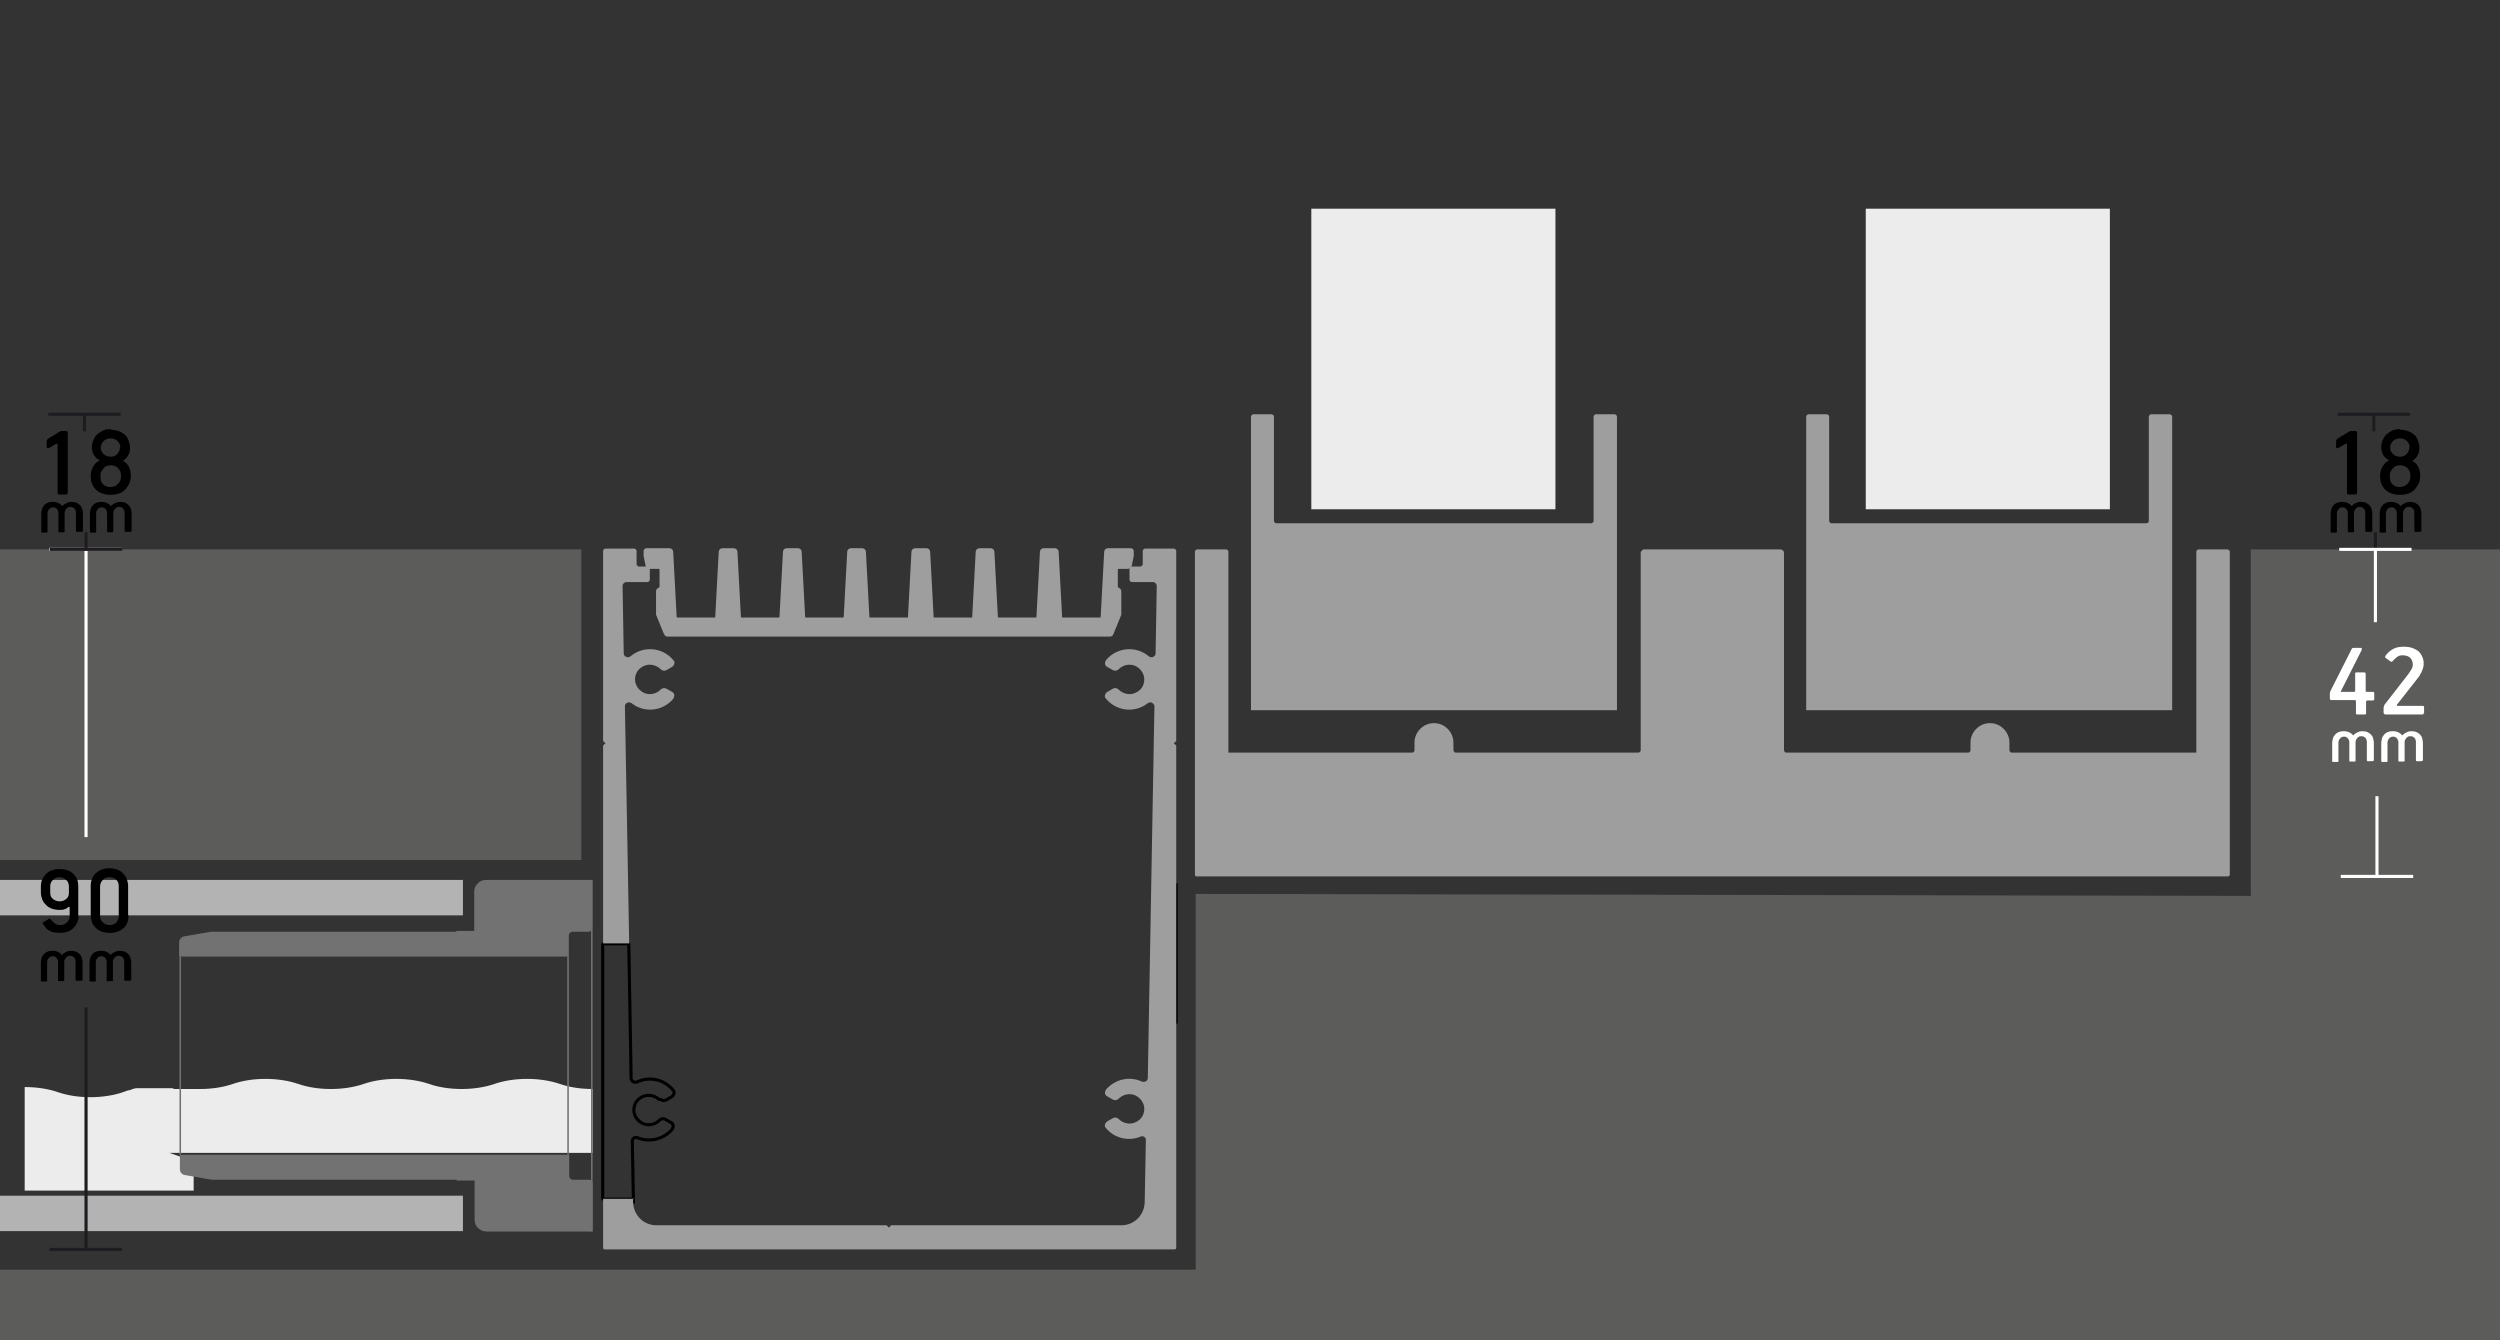 <?xml version="1.0" encoding="UTF-8"?>
<!DOCTYPE svg PUBLIC "-//W3C//DTD SVG 1.0//EN" "http://www.w3.org/TR/2001/REC-SVG-20010904/DTD/svg10.dtd">
<!-- Creator: CorelDRAW (Evaluation Version) -->
<svg xmlns="http://www.w3.org/2000/svg" xml:space="preserve" width="100%" height="100%" version="1.0" style="shape-rendering:geometricPrecision; text-rendering:geometricPrecision; image-rendering:optimizeQuality; fill-rule:evenodd; clip-rule:evenodd"
viewBox="0 0 6421 3442"
 xmlns:xlink="http://www.w3.org/1999/xlink"
 xmlns:xodm="http://www.corel.com/coreldraw/odm/2003">
 <rect x="0" y="0" width="6421" height="3442" fill="#333333" stroke="none"/>
 <defs>
  <style type="text/css">
   <![CDATA[
    .str5 {stroke:white;stroke-width:8;stroke-miterlimit:22.926}
    .str3 {stroke:#9E9E9E;stroke-width:8;stroke-miterlimit:22.926}
    .str0 {stroke:black;stroke-width:8;stroke-miterlimit:2.613}
    .str4 {stroke:#1F1C21;stroke-width:8;stroke-miterlimit:22.926}
    .str2 {stroke:black;stroke-width:8;stroke-linejoin:bevel;stroke-miterlimit:2.613}
    .str1 {stroke:black;stroke-width:8;stroke-miterlimit:2.613;stroke-dasharray:156.25 31.25 31.25 31.25}
    .fil0 {fill:none}
    .fil5 {fill:none;fill-rule:nonzero}
    .fil1 {fill:#ECECEC}
    .fil3 {fill:#B3B3B4}
    .fil4 {fill:#9E9E9E}
    .fil8 {fill:#727272}
    .fil2 {fill:#5C5C5B}
    .fil9 {fill:white;fill-rule:nonzero}
    .fil7 {fill:#727272;fill-rule:nonzero}
    .fil6 {fill:black;fill-rule:nonzero}
   ]]>
  </style>
    <clipPath id="id0">
     <path d="M2581 2249l147 0 0 0 155 0 0 0 -303 0z"/>
    </clipPath>
 </defs>
 <g id="_0">
  <g>
   <g style="clip-path:url(#id0)">
    <path class="fil0 str0" d="M2728 2610l258 -258"/>
    <path id="_1" class="fil0 str0" d="M2640 2521l258 -258"/>
    <path id="_2" class="fil0 str0" d="M2551 2433l258 -258"/>
    <path id="_3" class="fil0 str1" d="M2760 2666l271 -271"/>
    <path id="_4" class="fil0 str1" d="M2671 2578l271 -271"/>
    <path id="_5" class="fil0 str1" d="M2583 2490l271 -271"/>
    <path id="_6" class="fil0 str1" d="M2494 2401l271 -271"/>
   </g>
  </g>
  <path class="fil0 str2" d="M1696 2823c4,4 10,5 15,2l14 -8c3,-2 5,-5 6,-8 1,-4 0,-7 -3,-10 -23,-27 -60,-35 -92,-20 -3,1 -7,1 -10,-1 -3,-2 -5,-5 -5,-8l-6 -346 -67 0 0 656 79 0 0 11 -3 -160c0,-3 2,-7 4,-8 3,-2 6,-2 9,-1 31,13 67,4 89,-21 2,-3 3,-6 3,-10 -1,-4 -3,-7 -6,-8l-14 -8c-5,-3 -11,-2 -15,2 -11,11 -27,15 -42,9 -14,-6 -24,-20 -24,-35 0,-16 9,-29 24,-35 14,-6 31,-2 42,9z"/>
  <path class="fil0 str2" d="M2674 1595c3,0 6,-3 6,-6"/>
  <path class="fil0 str2" d="M3021 2269l0 360"/>
 </g>
 <g id="RABEL_x0020_SYSTEMS">
  <path class="fil1" d="M435 2961l74 0 1013 0 0 -164 0 0c-32,0 -61,-5 -84,-13 -23,-8 -53,-13 -84,-13 -32,0 -61,5 -84,13 -23,8 -53,13 -84,13 -32,0 -61,-5 -84,-13 -23,-8 -53,-13 -84,-13 -32,0 -61,5 -84,13 -23,8 -53,13 -84,13 -32,0 -61,-5 -84,-13 -23,-8 -53,-13 -84,-13 -32,0 -61,5 -84,13 -23,8 -52,13 -84,13l0 0 0 0 -1 0 0 0 -1 0 0 0 -1 0 0 0 -1 0 0 0 -1 0 0 0 -1 0 0 0 -1 0 0 0 -1 0 0 0 -1 0 0 0 -1 0 0 0 -1 0 0 0 -1 0 0 0 -1 0 0 0 -1 0 0 0 -1 0 0 0 -1 0 0 0 -1 0 0 0 -1 0 0 0 -1 0 0 0 -1 0 0 0 -1 0 0 0 -1 0 0 0 -1 0 0 0 -1 0 0 0 -1 0 0 0 -1 0 0 0 -1 0 0 0 -1 0 0 0 -1 0 0 0 -1 0 0 0 -1 0 0 0 -1 0 0 0 -1 0 0 0 -1 0 0 0 -1 0 0 0 -1 0 0 0 -1 0 0 0 -1 0 0 0 -1 0 0 0 -1 0 0 0 -1 0 0 0 -1 0 0 0 -1 0 0 0 -1 0 0 0 -1 0 0 0 -1 0 0 0 -1 0 0 0 -1 0 0 0 -1 0 0 0 -1 0 0 0 -1 0 0 0 -1 0 0 0 -1 0 0 0 -1 0 0 0 -1 0 0 0 -1 0 0 0 -1 0 0 0 -1 0 0 0 -1 0 0 0 -1 0 0 0 -1 0 0 0 -1 0 0 0 -1 0 0 0 -1 0 0 0 -1 0 0 0 -1 0 0 0 -2 -1 0 0 -1 0 0 0 -2 -1 0 0 0 0 -1 0 0 0 -1 0 0 0 -1 0 0 0 -1 0 0 0 -1 0 0 0 -1 0 0 0 -1 0 0 0 -1 0 0 0 -1 0 0 0 -1 0 0 0 -1 0 0 0 -1 0 0 0 -1 0 0 0 -1 0 0 0 -1 0 0 0 -1 0 0 0 -1 0 0 0 -1 0 0 0 -1 0 0 0 -1 0 0 0 -1 0 0 0 -1 0 0 0 -1 0 0 0 -1 0 0 0 -1 0 0 0 -1 0 0 0 -1 0 0 0 -1 0 0 0 -1 0 0 0 -1 0 0 0 -1 0 0 0 -1 0 0 0 -1 0 0 0 -1 0 0 0 -1 0 0 0 -1 0 0 0 -1 0 0 0 -1 0 0 0 -1 0 0 0 -1 0 0 0 -1 0 0 0 -1 0 0 0 -1 0 0 0 -1 0 0 0 -1 0 0 0 -1 0 0 0 -1 0 0 0 -1 0 0 0 -1 0 0 0 -1 0 0 0 -1 0 0 0 -1 0 0 0 -1 0 0 0 -1 0 0 0 -1 0 0 0 -1 0 -1 0 -1 0 -1 0 0 0 -1 0 0 0 -1 0 0 0 -1 0 0 0 -1 0 0 0 -1 0 0 0 -1 0 0 0 -1 0 0 0 -1 0 0 0 -1 0 0 0 -1 0 0 0 -1 0 0 0 -1 0 0 0 -1 0 0 0 -1 0 0 0 -1 0 0 0 -1 0 0 0 -1 0 0 0 -1 0 0 0 -1 0 0 0 -1 0 0 0 -1 0 0 0 -1 0 0 0 -1 0 0 0 -1 0 0 0 -1 0 0 0 -1 0 -1 0 0 0 -1 0 0 0 -1 0 0 0 -1 0 -1 0 0 0 -1 0 -1 0 -1 0 0 0 -1 0 0 0 -3 1 0 0 -1 0 0 0 -4 1 0 0 -2 1 0 0 -2 1 0 0 -4 1 0 0 -1 0 0 0c-5,1 -10,3 -15,5 -23,8 -53,13 -84,13 -32,0 -61,-5 -84,-13 -23,-8 -53,-13 -84,-13l-1 0 0 75 0 116 0 75 65 0 344 0 16 0 9 0 0 -75z"/>
 </g>
 <g id="Profile_x0020_3">
  <path class="fil2" d="M0 3261l3071 0 0 -965 2710 5 0 -890 640 0 0 2031 -6421 0 0 -181z"/>
  <rect class="fil3" y="2260" width="1189" height="91"/>
  <rect class="fil3" y="3071" width="1189" height="91"/>
 </g>
 <g id="Profile_x0020_2">
  <rect class="fil2" y="1411" width="1493" height="798"/>
  <g id="_105553985590944">
   <path class="fil4" d="M1549 1415l0 488 5 5c0,0 1,1 1,1 0,1 0,1 -1,1l-5 5 0 294 0 112 0 102 67 0 -11 -609c0,-4 2,-7 6,-9 3,-2 8,-1 11,1 33,26 80,21 107,-11 2,-3 3,-6 3,-10 -1,-4 -3,-7 -6,-8l-14 -8c-5,-3 -11,-2 -15,2 -11,11 -27,15 -42,9 -14,-6 -24,-20 -24,-35 0,-16 9,-29 24,-35 14,-6 31,-2 42,9 4,4 10,5 15,2l14 -8c3,-2 5,-5 6,-8 1,-4 0,-7 -3,-10 -28,-33 -77,-37 -110,-9 -3,2 -7,3 -11,1 -4,-2 -6,-5 -6,-9l-3 -173c0,-3 1,-5 3,-7 2,-2 4,-3 7,-3l54 0c2,0 3,-1 4,-2 1,-1 2,-3 2,-4l0 -28c0,-2 -1,-3 -2,-4 -1,-1 -3,-2 -4,-2l-12 0 -10 0c-2,0 -3,-1 -4,-2 -1,-1 -2,-3 -2,-4l0 -34c0,-2 -1,-3 -2,-4 -1,-1 -3,-2 -4,-2l-74 0c-2,0 -3,1 -4,2 -1,1 -2,3 -2,4z"/>
   <path class="fil4" d="M1628 3079l-79 0 0 102 0 23c0,1 1,3 1,4 1,1 2,1 4,1l1462 0c1,0 3,-1 4,-1 1,-1 1,-2 1,-4l0 -575 0 -360 0 -23 0 -331 -5 -5c0,0 -1,-1 -1,-1 0,-1 0,-1 1,-1l5 -5 0 -488c0,-2 -1,-3 -2,-4 -1,-1 -3,-2 -4,-2l-74 0c-2,0 -3,1 -4,2 -1,1 -2,3 -2,4l0 34c0,2 -1,3 -2,4 -1,1 -3,2 -4,2l-10 0 -12 0c-2,0 -3,1 -4,2 -1,1 -2,3 -2,4l0 28c0,2 1,3 2,4 1,1 3,2 4,2l54 0c3,0 5,1 7,3 2,2 3,5 3,7l-3 173c0,4 -2,7 -6,9 -4,2 -8,1 -11,-1 -33,-28 -82,-24 -110,9 -2,3 -3,6 -3,10 1,4 3,7 6,8l14 8c5,3 11,2 15,-2 11,-11 27,-15 42,-9 14,6 24,20 24,35 0,16 -9,29 -24,35 -14,6 -31,2 -42,-9 -4,-4 -10,-5 -15,-2l-14 8c-3,2 -5,5 -6,8 -1,4 0,7 3,10 27,32 74,37 107,11 3,-2 7,-3 11,-1 3,2 6,5 6,9l-17 955c0,3 -2,7 -5,8 -3,2 -6,2 -10,1 -32,-15 -69,-6 -92,20 -2,3 -3,6 -3,10 1,4 3,7 6,8l14 8c5,3 11,2 15,-2 11,-11 27,-15 42,-9 14,6 24,20 24,35 0,16 -9,29 -24,35 -14,6 -31,2 -42,-9 -4,-4 -10,-5 -15,-2l-14 8c-3,2 -5,5 -6,8 -1,4 0,7 3,10 22,26 58,34 89,21 3,-1 7,-1 9,1 3,2 4,5 4,8l-3 160c-1,33 -27,59 -60,59l-591 0 -5 5c0,0 -1,1 -1,1 -1,0 -1,0 -1,-1l-5 -5 -591 0c-33,0 -59,-26 -60,-59l0 -11z"/>
  </g>
  <path class="fil4 str3" d="M1719 1631l1132 0c2,0 4,-1 5,-4l20 -49c0,-1 0,-1 0,-2l0 -57c0,-2 -1,-4 -3,-5l-3 -2c-2,-1 -3,-3 -3,-5l0 -44c0,-2 1,-3 2,-4 1,-1 3,-2 4,-2l12 0 12 0c3,0 5,-2 6,-5l5 -25c0,0 0,-1 0,-1l0 -10c0,-1 0,-2 -1,-3 -1,-1 -2,-1 -3,-1l-58 0c-3,0 -6,2 -6,5l-9 168c0,3 -3,5 -6,5l-95 0c-3,0 -6,-2 -6,-5l-9 -168c0,-3 -3,-5 -6,-5l-28 0c-3,0 -6,2 -6,5l-9 168c0,3 -3,5 -6,5l-95 0c-3,0 -6,-2 -6,-5l-9 -168c0,-3 -3,-5 -6,-5l-28 0c-3,0 -6,2 -6,5l-9 168c0,3 -3,5 -6,5l-95 0c-3,0 -6,-2 -6,-5l-9 -168c0,-3 -3,-5 -6,-5l-28 0c-3,0 -6,2 -6,5l-9 168c0,3 -3,5 -6,5l-95 0c-3,0 -6,-2 -6,-5l-9 -168c0,-3 -3,-5 -6,-5l-28 0c-3,0 -6,2 -6,5l-9 168c0,3 -3,5 -6,5l-95 0c-3,0 -6,-2 -6,-5l-9 -168c0,-3 -3,-5 -6,-5l-28 0c-3,0 -6,2 -6,5l-9 168c0,3 -3,5 -6,5l-95 0c-3,0 -6,-2 -6,-5l-9 -168c0,-3 -3,-5 -6,-5l-28 0c-3,0 -6,2 -6,5l-9 168c0,3 -3,5 -6,5l-95 0c-3,0 -6,-2 -6,-5l-9 -168c0,-3 -3,-5 -6,-5l-58 0c-1,0 -2,0 -3,1 -1,1 -1,2 -1,3l0 10c0,0 0,1 0,1l5 25c1,3 3,5 6,5l12 0 12 0c2,0 3,1 4,2 1,1 2,3 2,4l0 44c0,2 -1,4 -3,5l-3 2c-2,1 -3,3 -3,5l0 57c0,1 0,1 0,2l20 49c1,2 3,4 5,4z"/>
  <g>
   <path class="fil5 str4" d="M221 2587l0 622"/>
   <path id="_1_0" class="fil5 str4" d="M313 3209l-186 0z"/>
  </g>
  <g>
   <path class="fil5 str5" d="M221 1411l0 739"/>
   <path id="_1_1" class="fil5 str5" d="M313 1411l-186 0z"/>
  </g>
  <path class="fil6" d="M202 2351c0,7 -1,13 -4,19 -2,5 -6,10 -10,14 -4,4 -9,7 -15,9 -6,2 -12,3 -19,3 -5,0 -10,-1 -15,-1 -5,-1 -9,-3 -13,-5 -3,-2 -7,-5 -9,-8 -3,-3 -5,-7 -7,-10 -1,-2 0,-3 2,-4l14 -8c1,-1 2,-1 3,0 1,1 1,2 2,2 3,4 6,7 10,10 3,2 8,4 14,4 7,0 12,-2 17,-7 4,-4 7,-10 7,-16l0 -21c0,-3 -1,-4 -4,-2 -2,2 -5,4 -9,5 -4,2 -8,2 -13,2 -7,0 -13,-1 -19,-3 -6,-2 -11,-5 -15,-9 -4,-4 -8,-8 -10,-14 -2,-5 -4,-11 -4,-18l0 -16c0,-7 1,-13 4,-19 2,-5 6,-10 10,-14 4,-4 9,-7 15,-9 6,-2 12,-3 19,-3 7,0 14,1 20,3 6,2 11,5 15,9 4,4 8,9 10,14 2,5 3,12 3,19l0 75zm-25 -75c0,-3 -1,-7 -2,-9 -1,-3 -3,-5 -5,-7 -2,-2 -5,-4 -8,-5 -3,-1 -6,-2 -9,-2 -7,0 -12,2 -17,7 -5,4 -7,10 -7,16l0 17c0,7 2,12 7,16 5,4 11,6 17,6 7,0 12,-2 17,-6 5,-4 7,-9 7,-16l0 -17z"/>
  <path id="_1_2" class="fil6" d="M330 2351c0,14 -4,26 -13,33 -9,8 -21,12 -35,12 -7,0 -14,-1 -20,-3 -6,-2 -11,-5 -15,-9 -4,-4 -8,-8 -10,-14 -2,-5 -4,-12 -4,-20l0 -75c0,-7 1,-13 4,-19 2,-5 5,-10 10,-14 4,-4 9,-7 15,-9 6,-2 12,-3 19,-3 7,0 13,1 19,3 6,2 11,5 15,9 4,4 8,9 10,14 2,5 4,12 4,19l0 75zm-25 -75c0,-7 -2,-13 -7,-17 -4,-4 -10,-6 -17,-6 -7,0 -13,2 -17,7 -4,4 -7,10 -7,17l0 75c0,7 2,13 7,17 4,4 10,7 17,7 7,0 13,-2 17,-6 4,-4 7,-10 7,-17l0 -75z"/>
  <path class="fil6" d="M210 2517c0,2 -1,2 -2,2l-12 0c-1,0 -2,-1 -2,-2l0 -47c0,-2 0,-4 -1,-6 -1,-2 -1,-4 -3,-5 -1,-1 -3,-2 -4,-3 -2,-1 -4,-1 -7,-1 -2,0 -4,0 -5,1 -2,1 -3,2 -5,4 -1,1 -2,3 -3,5 -1,2 -1,4 -1,6l0 47c0,2 -1,2 -2,2l-12 0c-2,0 -2,-1 -2,-2l0 -47c0,-2 0,-4 -1,-6 -1,-2 -2,-4 -3,-5 -1,-1 -3,-2 -4,-3 -2,-1 -4,-1 -6,-1 -4,0 -8,2 -10,5 -3,3 -4,7 -4,11l0 47c0,2 -1,2 -2,2l-12 0c-2,0 -2,-1 -2,-2l0 -47c0,-4 1,-8 2,-12 1,-4 4,-7 6,-10 3,-3 6,-5 10,-6 4,-2 8,-2 13,-2 4,0 9,1 13,3 4,2 7,4 9,7 1,1 2,1 2,0 2,-3 6,-5 10,-7 4,-2 8,-3 13,-3 5,0 9,1 12,2 4,2 7,4 9,6 3,3 5,6 6,10 1,4 2,8 2,12l0 47z"/>
  <path id="_1_3" class="fil6" d="M335 2517c0,2 -1,2 -2,2l-12 0c-1,0 -2,-1 -2,-2l0 -47c0,-2 0,-4 -1,-6 -1,-2 -1,-4 -3,-5 -1,-1 -3,-2 -4,-3 -2,-1 -4,-1 -7,-1 -2,0 -4,0 -5,1 -2,1 -3,2 -5,4 -1,1 -2,3 -3,5 -1,2 -1,4 -1,6l0 47c0,2 -1,2 -2,2l-12 0c-2,0 -2,-1 -2,-2l0 -47c0,-2 0,-4 -1,-6 -1,-2 -2,-4 -3,-5 -1,-1 -3,-2 -4,-3 -2,-1 -4,-1 -6,-1 -4,0 -8,2 -10,5 -3,3 -4,7 -4,11l0 47c0,2 -1,2 -2,2l-12 0c-2,0 -2,-1 -2,-2l0 -47c0,-4 1,-8 2,-12 1,-4 4,-7 6,-10 3,-3 6,-5 10,-6 4,-2 8,-2 13,-2 4,0 9,1 13,3 4,2 7,4 9,7 1,1 2,1 2,0 2,-3 6,-5 10,-7 4,-2 8,-3 13,-3 5,0 9,1 12,2 4,2 7,4 9,6 3,3 5,6 6,10 1,4 2,8 2,12l0 47z"/>
  <rect class="fil0" width="6421" height="3442"/>
  <g id="_105553985555456">
   <path class="fil7" d="M1522 2260l0 903 -4 0 0 -903 4 0z"/>
   <path class="fil7" d="M465 2457l0 509 -4 0 0 -509 4 0z"/>
   <path class="fil7" d="M1461 2457l0 509 -4 0 0 -509 4 0z"/>
   <g>
    <path class="fil8" d="M461 2457l1000 0 0 -52 0 -3c0,-2 1,-5 3,-6 2,-2 4,-3 6,-3l42 0c2,0 5,-1 6,-3 2,-2 3,-4 3,-6l0 -115 0 -9 -91 0 -30 0 -152 0c-8,0 -16,3 -21,9 -6,6 -9,13 -9,21l0 71 0 30 -30 0 -16 0 0 2 -17 0 -613 0 -69 12c-7,1 -13,8 -13,15l0 37z"/>
    <path class="fil8" d="M1280 3163l242 0 0 -9 0 -115c0,-1 0,-3 -1,-4l-4 -4c-1,-1 -3,-1 -4,-1l-42 0c-2,0 -5,-1 -6,-3 -2,-2 -3,-4 -3,-6l0 -3 0 -52 -1000 0 0 37c0,7 5,14 13,15l69 12 629 0 0 2 16 0 30 0 0 30 0 71c0,8 3,16 9,21 6,6 13,9 21,9l30 0z"/>
   </g>
  </g>
  <g id="_105553986014752">
   <path class="fil4" d="M3278 1824l0 0 809 0 0 0 66 0 0 -754c0,-2 -1,-3 -2,-4 -1,-1 -3,-2 -4,-2l-48 0c-2,0 -3,1 -4,2 -1,1 -2,3 -2,4l0 268c0,3 -3,6 -6,6l-809 0c-2,0 -3,-1 -4,-2 -1,-1 -2,-3 -2,-4l0 -268c0,-2 -1,-3 -2,-4 -1,-1 -3,-2 -4,-2l-47 0c-2,0 -3,1 -4,2 -1,1 -2,3 -2,4l0 754 65 0z"/>
   <path class="fil4" d="M4704 1824l0 0 809 0 0 0 66 0 0 -754c0,-2 -1,-3 -2,-4 -1,-1 -3,-2 -4,-2l-48 0c-2,0 -3,1 -4,2 -1,1 -2,3 -2,4l0 268c0,3 -3,6 -6,6l-809 0c-2,0 -3,-1 -4,-2 -1,-1 -2,-3 -2,-4l0 -268c0,-2 -1,-3 -2,-4 -1,-1 -3,-2 -4,-2l-47 0c-2,0 -3,1 -4,2 -1,1 -2,3 -2,4l0 754 65 0z"/>
   <path class="fil4" d="M5722 2251c3,0 5,-2 5,-5l0 -654 0 -175c0,-2 -1,-3 -2,-4 -1,-1 -3,-2 -4,-2l-74 0c-2,0 -3,1 -4,2 -1,1 -2,3 -2,4l0 0c0,172 0,344 0,516l-117 0 -9 0 -54 0 -705 0 -48 0 -35 0 -85 0c-2,0 -3,-1 -4,-2 -1,-1 -2,-3 -2,-4 0,-269 0,-366 0,-506 0,-6 -4,-10 -10,-10l-348 0c-3,0 -5,1 -7,3 -2,2 -3,4 -3,7 0,91 0,255 0,506 0,3 -3,6 -6,6l-92 0 -28 0 -54 0 -705 0 -48 0 -16 0 -110 0c0,-172 0,-344 0,-516l0 0c0,-3 -3,-6 -6,-6l-74 0c-2,0 -3,1 -4,2 -1,1 -2,3 -2,4l0 829c0,1 1,3 1,4 1,1 2,1 4,1 670,0 1977,0 2650,0zm-555 -318c-2,0 -3,-1 -4,-2 -1,-1 -2,-3 -2,-4l0 -20c0,-18 -10,-34 -25,-43 -15,-9 -35,-9 -50,0 -15,9 -25,25 -25,43l0 20c0,3 -3,6 -6,6l112 0zm-1428 0c-2,0 -3,-1 -4,-2 -1,-1 -2,-3 -2,-4l0 -20c0,-18 -10,-34 -25,-43 -15,-9 -35,-9 -50,0 -15,9 -25,25 -25,43l0 20c0,3 -3,6 -6,6l112 0z"/>
   <rect class="fil1" x="3368" y="536" width="627" height="772"/>
   <rect class="fil1" x="4792" y="536" width="627" height="772"/>
  </g>
  <g>
   <path class="fil5 str4" d="M217 1064l0 44"/>
   <path id="_1_4" class="fil5 str4" d="M310 1064l-186 0z"/>
  </g>
  <g>
   <path class="fil5 str4" d="M6097 1064l0 44"/>
   <path id="_1_5" class="fil5 str4" d="M6190 1064l-186 0z"/>
  </g>
  <g>
   <path class="fil5 str4" d="M221 1411l0 -44"/>
   <path id="_1_6" class="fil5 str4" d="M128 1411l186 0z"/>
  </g>
  <g>
   <path class="fil5 str4" d="M6101 1411l0 -44"/>
   <path id="_1_7" class="fil5 str4" d="M6008 1411l186 0z"/>
  </g>
  <path class="fil6" d="M173 1267c0,2 -1,3 -3,3l-19 0c-2,0 -3,-1 -3,-3l0 -125c0,-3 -1,-3 -4,-2l-17 10c-2,1 -3,2 -5,1 -1,0 -2,-2 -2,-3l0 -14c0,-1 0,-3 1,-4 0,-1 1,-2 2,-3l28 -17c3,-2 5,-3 7,-3l11 0c3,0 5,1 5,4l0 156z"/>
  <path id="_1_8" class="fil6" d="M285 1104c7,0 13,1 19,3 6,2 11,5 16,9 5,4 8,9 10,15 2,6 4,12 4,19 0,6 -1,12 -4,18 -3,6 -7,11 -12,14 -2,1 -2,3 0,3 5,3 10,8 13,14 3,6 5,13 5,21 0,8 -1,16 -4,22 -3,6 -7,12 -11,16 -5,5 -10,8 -17,10 -6,2 -13,3 -20,3 -7,0 -14,-1 -20,-3 -6,-2 -12,-5 -16,-9 -5,-4 -8,-9 -11,-15 -3,-6 -4,-13 -4,-22 0,-8 2,-16 6,-23 4,-7 8,-12 15,-15 2,-1 2,-2 0,-3 -3,-2 -6,-4 -8,-6 -2,-2 -4,-5 -6,-8 -1,-3 -2,-6 -3,-9 -1,-3 -1,-6 -1,-9 0,-7 1,-13 4,-19 2,-6 6,-11 10,-15 5,-4 10,-7 16,-10 6,-2 12,-3 19,-3zm24 46c0,-7 -2,-12 -7,-17 -5,-5 -10,-7 -18,-7 -7,0 -13,2 -18,7 -5,5 -7,11 -7,17 0,6 2,12 7,16 5,5 11,7 18,7 7,0 13,-2 17,-7 5,-5 7,-10 7,-17zm-25 45c-3,0 -7,1 -10,2 -3,1 -6,3 -8,6 -3,3 -5,6 -6,9 -2,3 -2,7 -2,12 0,9 2,16 7,20 5,5 11,7 19,7 3,0 7,-1 10,-2 3,-1 6,-3 9,-6 2,-2 5,-6 6,-9 1,-3 2,-8 2,-12 0,-8 -3,-15 -8,-20 -5,-5 -12,-7 -19,-7z"/>
  <path class="fil6" d="M6053 1267c0,2 -1,3 -3,3l-19 0c-2,0 -3,-1 -3,-3l0 -125c0,-3 -1,-3 -4,-2l-17 10c-2,1 -3,2 -5,1 -1,0 -2,-2 -2,-3l0 -14c0,-1 0,-3 1,-4 0,-1 1,-2 2,-3l28 -17c3,-2 5,-3 7,-3l11 0c3,0 5,1 5,4l0 156z"/>
  <path id="_1_9" class="fil6" d="M6165 1104c7,0 13,1 19,3 6,2 11,5 16,9 5,4 8,9 10,15 2,6 4,12 4,19 0,6 -1,12 -4,18 -3,6 -7,11 -12,14 -2,1 -2,3 0,3 5,3 10,8 13,14 3,6 5,13 5,21 0,8 -1,16 -4,22 -3,6 -7,12 -11,16 -5,5 -10,8 -17,10 -6,2 -13,3 -20,3 -7,0 -14,-1 -20,-3 -6,-2 -12,-5 -16,-9 -5,-4 -8,-9 -11,-15 -3,-6 -4,-13 -4,-22 0,-8 2,-16 6,-23 4,-7 8,-12 15,-15 2,-1 2,-2 0,-3 -3,-2 -6,-4 -8,-6 -2,-2 -4,-5 -6,-8 -1,-3 -2,-6 -3,-9 -1,-3 -1,-6 -1,-9 0,-7 1,-13 4,-19 2,-6 6,-11 10,-15 5,-4 10,-7 16,-10 6,-2 12,-3 19,-3zm24 46c0,-7 -2,-12 -7,-17 -5,-5 -10,-7 -18,-7 -7,0 -13,2 -18,7 -5,5 -7,11 -7,17 0,6 2,12 7,16 5,5 11,7 18,7 7,0 13,-2 17,-7 5,-5 7,-10 7,-17zm-25 45c-3,0 -7,1 -10,2 -3,1 -6,3 -8,6 -3,3 -5,6 -6,9 -2,3 -2,7 -2,12 0,9 2,16 7,20 5,5 11,7 19,7 3,0 7,-1 10,-2 3,-1 6,-3 9,-6 2,-2 5,-6 6,-9 1,-3 2,-8 2,-12 0,-8 -3,-15 -8,-20 -5,-5 -12,-7 -19,-7z"/>
  <path class="fil6" d="M211 1364c0,2 -1,2 -2,2l-12 0c-1,0 -2,-1 -2,-2l0 -47c0,-2 0,-4 -1,-6 -1,-2 -1,-4 -3,-5 -1,-1 -3,-2 -4,-3 -2,-1 -4,-1 -7,-1 -2,0 -4,0 -5,1 -2,1 -3,2 -5,4 -1,1 -2,3 -3,5 -1,2 -1,4 -1,6l0 47c0,2 -1,2 -2,2l-12 0c-2,0 -2,-1 -2,-2l0 -47c0,-2 0,-4 -1,-6 -1,-2 -2,-4 -3,-5 -1,-1 -3,-2 -4,-3 -2,-1 -4,-1 -6,-1 -4,0 -8,2 -10,5 -3,3 -4,7 -4,11l0 47c0,2 -1,2 -2,2l-12 0c-2,0 -2,-1 -2,-2l0 -47c0,-4 1,-8 2,-12 1,-4 4,-7 6,-10 3,-3 6,-5 10,-6 4,-2 8,-2 13,-2 4,0 9,1 13,3 4,2 7,4 9,7 1,1 2,1 2,0 2,-3 6,-5 10,-7 4,-2 8,-3 13,-3 5,0 9,1 12,2 4,2 7,4 9,6 3,3 5,6 6,10 1,4 2,8 2,12l0 47z"/>
  <path id="_1_10" class="fil6" d="M336 1364c0,2 -1,2 -2,2l-12 0c-1,0 -2,-1 -2,-2l0 -47c0,-2 0,-4 -1,-6 -1,-2 -1,-4 -3,-5 -1,-1 -3,-2 -4,-3 -2,-1 -4,-1 -7,-1 -2,0 -4,0 -5,1 -2,1 -3,2 -5,4 -1,1 -2,3 -3,5 -1,2 -1,4 -1,6l0 47c0,2 -1,2 -2,2l-12 0c-2,0 -2,-1 -2,-2l0 -47c0,-2 0,-4 -1,-6 -1,-2 -2,-4 -3,-5 -1,-1 -3,-2 -4,-3 -2,-1 -4,-1 -6,-1 -4,0 -8,2 -10,5 -3,3 -4,7 -4,11l0 47c0,2 -1,2 -2,2l-12 0c-2,0 -2,-1 -2,-2l0 -47c0,-4 1,-8 2,-12 1,-4 4,-7 6,-10 3,-3 6,-5 10,-6 4,-2 8,-2 13,-2 4,0 9,1 13,3 4,2 7,4 9,7 1,1 2,1 2,0 2,-3 6,-5 10,-7 4,-2 8,-3 13,-3 5,0 9,1 12,2 4,2 7,4 9,6 3,3 5,6 6,10 1,4 2,8 2,12l0 47z"/>
  <path class="fil6" d="M6091 1364c0,2 -1,2 -2,2l-12 0c-1,0 -2,-1 -2,-2l0 -47c0,-2 0,-4 -1,-6 -1,-2 -1,-4 -3,-5 -1,-1 -3,-2 -4,-3 -2,-1 -4,-1 -7,-1 -2,0 -4,0 -5,1 -2,1 -3,2 -5,4 -1,1 -2,3 -3,5 -1,2 -1,4 -1,6l0 47c0,2 -1,2 -2,2l-12 0c-2,0 -2,-1 -2,-2l0 -47c0,-2 0,-4 -1,-6 -1,-2 -2,-4 -3,-5 -1,-1 -3,-2 -4,-3 -2,-1 -4,-1 -6,-1 -4,0 -8,2 -10,5 -3,3 -4,7 -4,11l0 47c0,2 -1,2 -2,2l-12 0c-2,0 -2,-1 -2,-2l0 -47c0,-4 1,-8 2,-12 1,-4 4,-7 6,-10 3,-3 6,-5 10,-6 4,-2 8,-2 13,-2 4,0 9,1 13,3 4,2 7,4 9,7 1,1 2,1 2,0 2,-3 6,-5 10,-7 4,-2 8,-3 13,-3 5,0 9,1 12,2 4,2 7,4 9,6 3,3 5,6 6,10 1,4 2,8 2,12l0 47z"/>
  <path id="_1_11" class="fil6" d="M6217 1364c0,2 -1,2 -2,2l-12 0c-1,0 -2,-1 -2,-2l0 -47c0,-2 0,-4 -1,-6 -1,-2 -1,-4 -3,-5 -1,-1 -3,-2 -4,-3 -2,-1 -4,-1 -7,-1 -2,0 -4,0 -5,1 -2,1 -3,2 -5,4 -1,1 -2,3 -3,5 -1,2 -1,4 -1,6l0 47c0,2 -1,2 -2,2l-12 0c-2,0 -2,-1 -2,-2l0 -47c0,-2 0,-4 -1,-6 -1,-2 -2,-4 -3,-5 -1,-1 -3,-2 -4,-3 -2,-1 -4,-1 -6,-1 -4,0 -8,2 -10,5 -3,3 -4,7 -4,11l0 47c0,2 -1,2 -2,2l-12 0c-2,0 -2,-1 -2,-2l0 -47c0,-4 1,-8 2,-12 1,-4 4,-7 6,-10 3,-3 6,-5 10,-6 4,-2 8,-2 13,-2 4,0 9,1 13,3 4,2 7,4 9,7 1,1 2,1 2,0 2,-3 6,-5 10,-7 4,-2 8,-3 13,-3 5,0 9,1 12,2 4,2 7,4 9,6 3,3 5,6 6,10 1,4 2,8 2,12l0 47z"/>
  <g>
   <path class="fil5 str5" d="M6101 1411l0 187"/>
   <path id="_1_12" class="fil5 str5" d="M6194 1411l-186 0z"/>
  </g>
  <g>
   <path class="fil5 str5" d="M6105 2251l0 -206"/>
   <path id="_1_13" class="fil5 str5" d="M6012 2251l186 0z"/>
  </g>
  <path class="fil9" d="M6040 1666c1,-1 3,-2 4,-2l19 0c2,0 3,1 3,2 0,1 0,2 0,3l-53 105c0,1 -1,1 -1,2 0,1 1,1 2,1l32 0c1,0 3,-1 3,-1 0,-1 0,-2 0,-3l0 -43c0,-2 1,-3 3,-3l20 0c1,0 2,0 3,1 1,1 1,2 1,3l0 42c0,2 0,3 1,3 0,1 1,1 3,1l15 0c2,0 3,1 3,3l0 16c0,2 -1,3 -3,3l-14 0c-1,0 -2,0 -3,1 -1,1 -1,2 -1,3l0 29c0,2 -1,3 -3,3l-20 0c-2,0 -3,-1 -3,-3l0 -30c0,-3 -1,-4 -4,-4l-59 0c-1,0 -2,0 -3,-1 -1,-1 -1,-2 -1,-3l0 -10c0,-3 0,-6 1,-7 0,-1 1,-3 2,-5l54 -107z"/>
  <path id="_1_14" class="fil9" d="M6225 1831c0,3 -1,4 -3,4l-95 0c-3,0 -5,-2 -5,-5l0 -10c0,-2 0,-4 1,-6 0,-1 1,-4 3,-6l59 -76c2,-3 5,-7 8,-12 3,-4 4,-9 4,-13 0,-7 -2,-12 -6,-17 -4,-4 -11,-7 -20,-7 -5,0 -10,1 -14,4 -4,3 -7,6 -10,9 -1,1 -2,3 -3,3 -1,1 -3,1 -4,0l-11 -8c-2,-1 -3,-2 -3,-3 0,-1 0,-2 1,-4 6,-8 13,-14 21,-18 8,-4 17,-5 27,-5 7,0 14,1 20,3 6,2 11,5 16,8 4,4 8,9 10,14 3,6 4,12 4,20 0,4 -1,7 -2,11 -1,4 -3,7 -4,10 -2,3 -3,6 -5,9 -2,3 -4,5 -6,8l-51 65c-2,3 -1,4 2,4l64 0c2,0 3,1 3,3l0 16z"/>
  <path class="fil9" d="M6095 1953c0,2 -1,2 -2,2l-12 0c-1,0 -2,-1 -2,-2l0 -47c0,-2 0,-4 -1,-6 -1,-2 -1,-4 -3,-5 -1,-1 -3,-2 -4,-3 -2,-1 -4,-1 -7,-1 -2,0 -4,0 -5,1 -2,1 -3,2 -5,4 -1,1 -2,3 -3,5 -1,2 -1,4 -1,6l0 47c0,2 -1,2 -2,2l-12 0c-2,0 -2,-1 -2,-2l0 -47c0,-2 0,-4 -1,-6 -1,-2 -2,-4 -3,-5 -1,-1 -3,-2 -4,-3 -2,-1 -4,-1 -6,-1 -4,0 -8,2 -10,5 -3,3 -4,7 -4,11l0 47c0,2 -1,2 -2,2l-12 0c-2,0 -2,-1 -2,-2l0 -47c0,-4 1,-8 2,-12 1,-4 4,-7 6,-10 3,-3 6,-5 10,-6 4,-2 8,-2 13,-2 4,0 9,1 13,3 4,2 7,4 9,7 1,1 2,1 2,0 2,-3 6,-5 10,-7 4,-2 8,-3 13,-3 5,0 9,1 12,2 4,2 7,4 9,6 3,3 5,6 6,10 1,4 2,8 2,12l0 47z"/>
  <path id="_1_15" class="fil9" d="M6221 1953c0,2 -1,2 -2,2l-12 0c-1,0 -2,-1 -2,-2l0 -47c0,-2 0,-4 -1,-6 -1,-2 -1,-4 -3,-5 -1,-1 -3,-2 -4,-3 -2,-1 -4,-1 -7,-1 -2,0 -4,0 -5,1 -2,1 -3,2 -5,4 -1,1 -2,3 -3,5 -1,2 -1,4 -1,6l0 47c0,2 -1,2 -2,2l-12 0c-2,0 -2,-1 -2,-2l0 -47c0,-2 0,-4 -1,-6 -1,-2 -2,-4 -3,-5 -1,-1 -3,-2 -4,-3 -2,-1 -4,-1 -6,-1 -4,0 -8,2 -10,5 -3,3 -4,7 -4,11l0 47c0,2 -1,2 -2,2l-12 0c-2,0 -2,-1 -2,-2l0 -47c0,-4 1,-8 2,-12 1,-4 4,-7 6,-10 3,-3 6,-5 10,-6 4,-2 8,-2 13,-2 4,0 9,1 13,3 4,2 7,4 9,7 1,1 2,1 2,0 2,-3 6,-5 10,-7 4,-2 8,-3 13,-3 5,0 9,1 12,2 4,2 7,4 9,6 3,3 5,6 6,10 1,4 2,8 2,12l0 47z"/>
 </g>
</svg>
